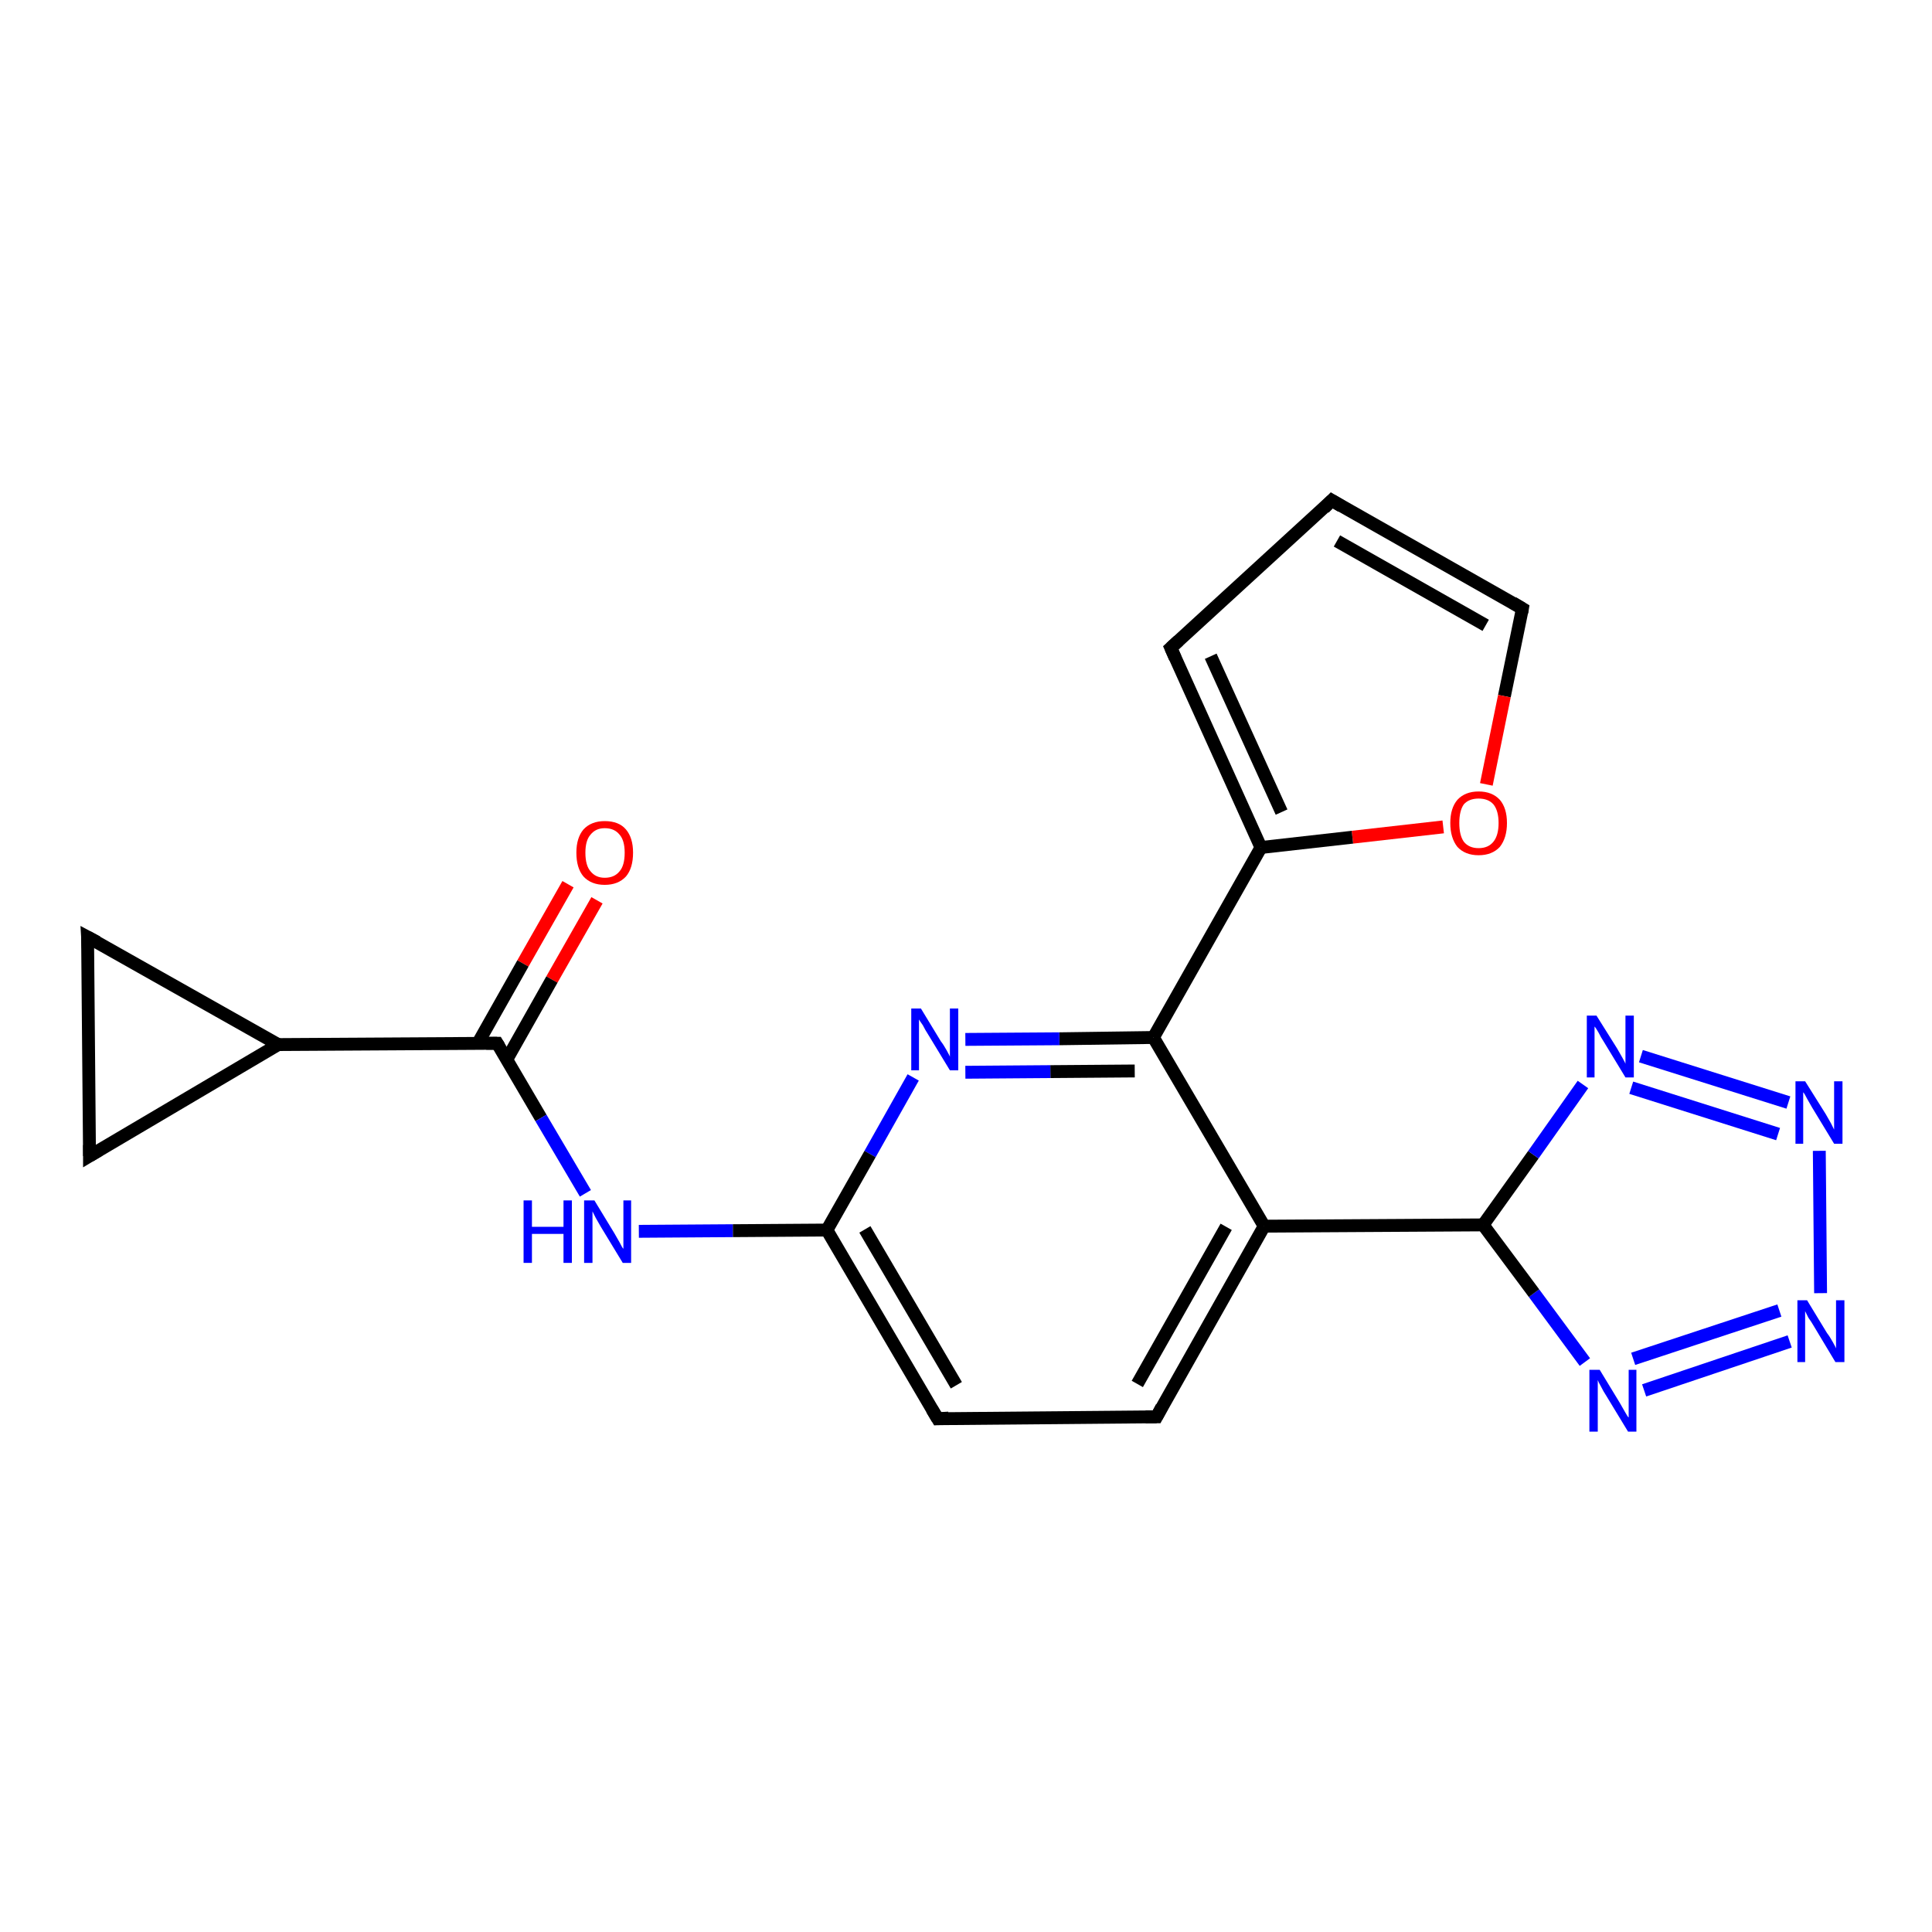 <?xml version='1.0' encoding='iso-8859-1'?>
<svg version='1.1' baseProfile='full'
              xmlns='http://www.w3.org/2000/svg'
                      xmlns:rdkit='http://www.rdkit.org/xml'
                      xmlns:xlink='http://www.w3.org/1999/xlink'
                  xml:space='preserve'
width='300px' height='300px' viewBox='0 0 300 300'>
<!-- END OF HEADER -->
<rect style='opacity:1.0;fill:#FFFFFF;stroke:none' width='300.0' height='300.0' x='0.0' y='0.0'> </rect>
<path class='bond-0 atom-0 atom-1' d='M 92.7,139.8 L 85.7,152.1' style='fill:none;fill-rule:evenodd;stroke:#FF0000;stroke-width:2.0px;stroke-linecap:butt;stroke-linejoin:miter;stroke-opacity:1' />
<path class='bond-0 atom-0 atom-1' d='M 85.7,152.1 L 78.7,164.5' style='fill:none;fill-rule:evenodd;stroke:#000000;stroke-width:2.0px;stroke-linecap:butt;stroke-linejoin:miter;stroke-opacity:1' />
<path class='bond-0 atom-0 atom-1' d='M 88.2,137.3 L 81.2,149.6' style='fill:none;fill-rule:evenodd;stroke:#FF0000;stroke-width:2.0px;stroke-linecap:butt;stroke-linejoin:miter;stroke-opacity:1' />
<path class='bond-0 atom-0 atom-1' d='M 81.2,149.6 L 74.2,162.0' style='fill:none;fill-rule:evenodd;stroke:#000000;stroke-width:2.0px;stroke-linecap:butt;stroke-linejoin:miter;stroke-opacity:1' />
<path class='bond-1 atom-1 atom-2' d='M 77.2,162.0 L 84.0,173.6' style='fill:none;fill-rule:evenodd;stroke:#000000;stroke-width:2.0px;stroke-linecap:butt;stroke-linejoin:miter;stroke-opacity:1' />
<path class='bond-1 atom-1 atom-2' d='M 84.0,173.6 L 90.9,185.3' style='fill:none;fill-rule:evenodd;stroke:#0000FF;stroke-width:2.0px;stroke-linecap:butt;stroke-linejoin:miter;stroke-opacity:1' />
<path class='bond-2 atom-2 atom-3' d='M 99.2,191.2 L 113.8,191.1' style='fill:none;fill-rule:evenodd;stroke:#0000FF;stroke-width:2.0px;stroke-linecap:butt;stroke-linejoin:miter;stroke-opacity:1' />
<path class='bond-2 atom-2 atom-3' d='M 113.8,191.1 L 128.4,191.0' style='fill:none;fill-rule:evenodd;stroke:#000000;stroke-width:2.0px;stroke-linecap:butt;stroke-linejoin:miter;stroke-opacity:1' />
<path class='bond-3 atom-3 atom-4' d='M 128.4,191.0 L 145.6,220.3' style='fill:none;fill-rule:evenodd;stroke:#000000;stroke-width:2.0px;stroke-linecap:butt;stroke-linejoin:miter;stroke-opacity:1' />
<path class='bond-3 atom-3 atom-4' d='M 134.3,190.9 L 148.5,215.1' style='fill:none;fill-rule:evenodd;stroke:#000000;stroke-width:2.0px;stroke-linecap:butt;stroke-linejoin:miter;stroke-opacity:1' />
<path class='bond-4 atom-4 atom-5' d='M 145.6,220.3 L 179.6,220.0' style='fill:none;fill-rule:evenodd;stroke:#000000;stroke-width:2.0px;stroke-linecap:butt;stroke-linejoin:miter;stroke-opacity:1' />
<path class='bond-5 atom-5 atom-6' d='M 179.6,220.0 L 196.3,190.4' style='fill:none;fill-rule:evenodd;stroke:#000000;stroke-width:2.0px;stroke-linecap:butt;stroke-linejoin:miter;stroke-opacity:1' />
<path class='bond-5 atom-5 atom-6' d='M 176.6,214.9 L 190.4,190.5' style='fill:none;fill-rule:evenodd;stroke:#000000;stroke-width:2.0px;stroke-linecap:butt;stroke-linejoin:miter;stroke-opacity:1' />
<path class='bond-6 atom-6 atom-7' d='M 196.3,190.4 L 230.3,190.2' style='fill:none;fill-rule:evenodd;stroke:#000000;stroke-width:2.0px;stroke-linecap:butt;stroke-linejoin:miter;stroke-opacity:1' />
<path class='bond-7 atom-7 atom-8' d='M 230.3,190.2 L 238.1,179.3' style='fill:none;fill-rule:evenodd;stroke:#000000;stroke-width:2.0px;stroke-linecap:butt;stroke-linejoin:miter;stroke-opacity:1' />
<path class='bond-7 atom-7 atom-8' d='M 238.1,179.3 L 245.8,168.4' style='fill:none;fill-rule:evenodd;stroke:#0000FF;stroke-width:2.0px;stroke-linecap:butt;stroke-linejoin:miter;stroke-opacity:1' />
<path class='bond-8 atom-8 atom-9' d='M 254.8,164.0 L 277.7,171.2' style='fill:none;fill-rule:evenodd;stroke:#0000FF;stroke-width:2.0px;stroke-linecap:butt;stroke-linejoin:miter;stroke-opacity:1' />
<path class='bond-8 atom-8 atom-9' d='M 253.3,168.9 L 276.1,176.1' style='fill:none;fill-rule:evenodd;stroke:#0000FF;stroke-width:2.0px;stroke-linecap:butt;stroke-linejoin:miter;stroke-opacity:1' />
<path class='bond-9 atom-9 atom-10' d='M 282.5,178.7 L 282.7,200.8' style='fill:none;fill-rule:evenodd;stroke:#0000FF;stroke-width:2.0px;stroke-linecap:butt;stroke-linejoin:miter;stroke-opacity:1' />
<path class='bond-10 atom-10 atom-11' d='M 277.9,208.3 L 255.3,215.9' style='fill:none;fill-rule:evenodd;stroke:#0000FF;stroke-width:2.0px;stroke-linecap:butt;stroke-linejoin:miter;stroke-opacity:1' />
<path class='bond-10 atom-10 atom-11' d='M 276.3,203.5 L 253.6,211.0' style='fill:none;fill-rule:evenodd;stroke:#0000FF;stroke-width:2.0px;stroke-linecap:butt;stroke-linejoin:miter;stroke-opacity:1' />
<path class='bond-11 atom-6 atom-12' d='M 196.3,190.4 L 179.1,161.1' style='fill:none;fill-rule:evenodd;stroke:#000000;stroke-width:2.0px;stroke-linecap:butt;stroke-linejoin:miter;stroke-opacity:1' />
<path class='bond-12 atom-12 atom-13' d='M 179.1,161.1 L 195.8,131.6' style='fill:none;fill-rule:evenodd;stroke:#000000;stroke-width:2.0px;stroke-linecap:butt;stroke-linejoin:miter;stroke-opacity:1' />
<path class='bond-13 atom-13 atom-14' d='M 195.8,131.6 L 181.8,100.6' style='fill:none;fill-rule:evenodd;stroke:#000000;stroke-width:2.0px;stroke-linecap:butt;stroke-linejoin:miter;stroke-opacity:1' />
<path class='bond-13 atom-13 atom-14' d='M 199.0,126.1 L 188.0,101.9' style='fill:none;fill-rule:evenodd;stroke:#000000;stroke-width:2.0px;stroke-linecap:butt;stroke-linejoin:miter;stroke-opacity:1' />
<path class='bond-14 atom-14 atom-15' d='M 181.8,100.6 L 206.8,77.7' style='fill:none;fill-rule:evenodd;stroke:#000000;stroke-width:2.0px;stroke-linecap:butt;stroke-linejoin:miter;stroke-opacity:1' />
<path class='bond-15 atom-15 atom-16' d='M 206.8,77.7 L 236.4,94.5' style='fill:none;fill-rule:evenodd;stroke:#000000;stroke-width:2.0px;stroke-linecap:butt;stroke-linejoin:miter;stroke-opacity:1' />
<path class='bond-15 atom-15 atom-16' d='M 207.6,84.0 L 230.7,97.1' style='fill:none;fill-rule:evenodd;stroke:#000000;stroke-width:2.0px;stroke-linecap:butt;stroke-linejoin:miter;stroke-opacity:1' />
<path class='bond-16 atom-16 atom-17' d='M 236.4,94.5 L 233.6,108.1' style='fill:none;fill-rule:evenodd;stroke:#000000;stroke-width:2.0px;stroke-linecap:butt;stroke-linejoin:miter;stroke-opacity:1' />
<path class='bond-16 atom-16 atom-17' d='M 233.6,108.1 L 230.8,121.8' style='fill:none;fill-rule:evenodd;stroke:#FF0000;stroke-width:2.0px;stroke-linecap:butt;stroke-linejoin:miter;stroke-opacity:1' />
<path class='bond-17 atom-12 atom-18' d='M 179.1,161.1 L 164.5,161.3' style='fill:none;fill-rule:evenodd;stroke:#000000;stroke-width:2.0px;stroke-linecap:butt;stroke-linejoin:miter;stroke-opacity:1' />
<path class='bond-17 atom-12 atom-18' d='M 164.5,161.3 L 149.9,161.4' style='fill:none;fill-rule:evenodd;stroke:#0000FF;stroke-width:2.0px;stroke-linecap:butt;stroke-linejoin:miter;stroke-opacity:1' />
<path class='bond-17 atom-12 atom-18' d='M 176.2,166.3 L 163.1,166.4' style='fill:none;fill-rule:evenodd;stroke:#000000;stroke-width:2.0px;stroke-linecap:butt;stroke-linejoin:miter;stroke-opacity:1' />
<path class='bond-17 atom-12 atom-18' d='M 163.1,166.4 L 149.9,166.5' style='fill:none;fill-rule:evenodd;stroke:#0000FF;stroke-width:2.0px;stroke-linecap:butt;stroke-linejoin:miter;stroke-opacity:1' />
<path class='bond-18 atom-1 atom-19' d='M 77.2,162.0 L 43.2,162.2' style='fill:none;fill-rule:evenodd;stroke:#000000;stroke-width:2.0px;stroke-linecap:butt;stroke-linejoin:miter;stroke-opacity:1' />
<path class='bond-19 atom-19 atom-20' d='M 43.2,162.2 L 13.9,179.5' style='fill:none;fill-rule:evenodd;stroke:#000000;stroke-width:2.0px;stroke-linecap:butt;stroke-linejoin:miter;stroke-opacity:1' />
<path class='bond-20 atom-20 atom-21' d='M 13.9,179.5 L 13.6,145.5' style='fill:none;fill-rule:evenodd;stroke:#000000;stroke-width:2.0px;stroke-linecap:butt;stroke-linejoin:miter;stroke-opacity:1' />
<path class='bond-21 atom-18 atom-3' d='M 141.8,167.3 L 135.1,179.2' style='fill:none;fill-rule:evenodd;stroke:#0000FF;stroke-width:2.0px;stroke-linecap:butt;stroke-linejoin:miter;stroke-opacity:1' />
<path class='bond-21 atom-18 atom-3' d='M 135.1,179.2 L 128.4,191.0' style='fill:none;fill-rule:evenodd;stroke:#000000;stroke-width:2.0px;stroke-linecap:butt;stroke-linejoin:miter;stroke-opacity:1' />
<path class='bond-22 atom-21 atom-19' d='M 13.6,145.5 L 43.2,162.2' style='fill:none;fill-rule:evenodd;stroke:#000000;stroke-width:2.0px;stroke-linecap:butt;stroke-linejoin:miter;stroke-opacity:1' />
<path class='bond-23 atom-11 atom-7' d='M 246.1,211.5 L 238.2,200.8' style='fill:none;fill-rule:evenodd;stroke:#0000FF;stroke-width:2.0px;stroke-linecap:butt;stroke-linejoin:miter;stroke-opacity:1' />
<path class='bond-23 atom-11 atom-7' d='M 238.2,200.8 L 230.3,190.2' style='fill:none;fill-rule:evenodd;stroke:#000000;stroke-width:2.0px;stroke-linecap:butt;stroke-linejoin:miter;stroke-opacity:1' />
<path class='bond-24 atom-17 atom-13' d='M 224.1,128.4 L 210.0,130.0' style='fill:none;fill-rule:evenodd;stroke:#FF0000;stroke-width:2.0px;stroke-linecap:butt;stroke-linejoin:miter;stroke-opacity:1' />
<path class='bond-24 atom-17 atom-13' d='M 210.0,130.0 L 195.8,131.6' style='fill:none;fill-rule:evenodd;stroke:#000000;stroke-width:2.0px;stroke-linecap:butt;stroke-linejoin:miter;stroke-opacity:1' />
<path d='M 77.5,162.5 L 77.2,162.0 L 75.5,162.0' style='fill:none;stroke:#000000;stroke-width:2.0px;stroke-linecap:butt;stroke-linejoin:miter;stroke-opacity:1;' />
<path d='M 144.7,218.8 L 145.6,220.3 L 147.3,220.2' style='fill:none;stroke:#000000;stroke-width:2.0px;stroke-linecap:butt;stroke-linejoin:miter;stroke-opacity:1;' />
<path d='M 177.9,220.0 L 179.6,220.0 L 180.4,218.5' style='fill:none;stroke:#000000;stroke-width:2.0px;stroke-linecap:butt;stroke-linejoin:miter;stroke-opacity:1;' />
<path d='M 182.5,102.2 L 181.8,100.6 L 183.0,99.5' style='fill:none;stroke:#000000;stroke-width:2.0px;stroke-linecap:butt;stroke-linejoin:miter;stroke-opacity:1;' />
<path d='M 205.6,78.9 L 206.8,77.7 L 208.3,78.6' style='fill:none;stroke:#000000;stroke-width:2.0px;stroke-linecap:butt;stroke-linejoin:miter;stroke-opacity:1;' />
<path d='M 234.9,93.6 L 236.4,94.5 L 236.3,95.1' style='fill:none;stroke:#000000;stroke-width:2.0px;stroke-linecap:butt;stroke-linejoin:miter;stroke-opacity:1;' />
<path d='M 15.4,178.6 L 13.9,179.5 L 13.9,177.8' style='fill:none;stroke:#000000;stroke-width:2.0px;stroke-linecap:butt;stroke-linejoin:miter;stroke-opacity:1;' />
<path d='M 13.7,147.2 L 13.6,145.5 L 15.1,146.3' style='fill:none;stroke:#000000;stroke-width:2.0px;stroke-linecap:butt;stroke-linejoin:miter;stroke-opacity:1;' />
<path class='atom-0' d='M 89.5 132.4
Q 89.5 130.1, 90.6 128.8
Q 91.8 127.5, 93.9 127.5
Q 96.1 127.5, 97.2 128.8
Q 98.3 130.1, 98.3 132.4
Q 98.3 134.8, 97.2 136.1
Q 96.0 137.4, 93.9 137.4
Q 91.8 137.4, 90.6 136.1
Q 89.5 134.8, 89.5 132.4
M 93.9 136.3
Q 95.4 136.3, 96.2 135.3
Q 97.0 134.4, 97.0 132.4
Q 97.0 130.5, 96.2 129.6
Q 95.4 128.6, 93.9 128.6
Q 92.5 128.6, 91.7 129.6
Q 90.9 130.5, 90.9 132.4
Q 90.9 134.4, 91.7 135.3
Q 92.5 136.3, 93.9 136.3
' fill='#FF0000'/>
<path class='atom-2' d='M 81.3 186.4
L 82.6 186.4
L 82.6 190.5
L 87.5 190.5
L 87.5 186.4
L 88.8 186.4
L 88.8 196.1
L 87.5 196.1
L 87.5 191.6
L 82.6 191.6
L 82.6 196.1
L 81.3 196.1
L 81.3 186.4
' fill='#0000FF'/>
<path class='atom-2' d='M 92.3 186.4
L 95.4 191.5
Q 95.7 192.0, 96.2 192.9
Q 96.7 193.9, 96.8 193.9
L 96.8 186.4
L 98.0 186.4
L 98.0 196.1
L 96.7 196.1
L 93.3 190.5
Q 92.9 189.8, 92.5 189.1
Q 92.1 188.3, 92.0 188.1
L 92.0 196.1
L 90.7 196.1
L 90.7 186.4
L 92.3 186.4
' fill='#0000FF'/>
<path class='atom-8' d='M 247.9 157.7
L 251.1 162.8
Q 251.4 163.3, 251.9 164.2
Q 252.4 165.1, 252.4 165.2
L 252.4 157.7
L 253.7 157.7
L 253.7 167.3
L 252.4 167.3
L 249.0 161.7
Q 248.6 161.1, 248.2 160.3
Q 247.8 159.6, 247.6 159.4
L 247.6 167.3
L 246.4 167.3
L 246.4 157.7
L 247.9 157.7
' fill='#0000FF'/>
<path class='atom-9' d='M 280.3 167.9
L 283.5 173.0
Q 283.8 173.5, 284.3 174.4
Q 284.8 175.4, 284.8 175.4
L 284.8 167.9
L 286.1 167.9
L 286.1 177.6
L 284.8 177.6
L 281.4 172.0
Q 281.0 171.3, 280.6 170.6
Q 280.2 169.8, 280.0 169.6
L 280.0 177.6
L 278.8 177.6
L 278.8 167.9
L 280.3 167.9
' fill='#0000FF'/>
<path class='atom-10' d='M 280.6 201.9
L 283.7 207.0
Q 284.1 207.5, 284.6 208.4
Q 285.1 209.3, 285.1 209.4
L 285.1 201.9
L 286.4 201.9
L 286.4 211.5
L 285.0 211.5
L 281.7 206.0
Q 281.3 205.3, 280.8 204.6
Q 280.4 203.8, 280.3 203.6
L 280.3 211.5
L 279.1 211.5
L 279.1 201.9
L 280.6 201.9
' fill='#0000FF'/>
<path class='atom-11' d='M 248.4 212.7
L 251.5 217.8
Q 251.8 218.3, 252.3 219.2
Q 252.8 220.1, 252.9 220.1
L 252.9 212.7
L 254.1 212.7
L 254.1 222.3
L 252.8 222.3
L 249.4 216.7
Q 249.0 216.1, 248.6 215.3
Q 248.2 214.6, 248.1 214.3
L 248.1 222.3
L 246.8 222.3
L 246.8 212.7
L 248.4 212.7
' fill='#0000FF'/>
<path class='atom-17' d='M 225.2 127.8
Q 225.2 125.5, 226.3 124.2
Q 227.5 122.9, 229.6 122.9
Q 231.7 122.9, 232.9 124.2
Q 234.0 125.5, 234.0 127.8
Q 234.0 130.1, 232.9 131.5
Q 231.7 132.8, 229.6 132.8
Q 227.5 132.8, 226.3 131.5
Q 225.2 130.1, 225.2 127.8
M 229.6 131.7
Q 231.1 131.7, 231.9 130.7
Q 232.7 129.7, 232.7 127.8
Q 232.7 125.9, 231.9 124.9
Q 231.1 124.0, 229.6 124.0
Q 228.1 124.0, 227.3 124.9
Q 226.6 125.9, 226.6 127.8
Q 226.6 129.7, 227.3 130.7
Q 228.1 131.7, 229.6 131.7
' fill='#FF0000'/>
<path class='atom-18' d='M 143.0 156.6
L 146.1 161.7
Q 146.5 162.2, 147.0 163.1
Q 147.5 164.0, 147.5 164.1
L 147.5 156.6
L 148.8 156.6
L 148.8 166.2
L 147.5 166.2
L 144.1 160.6
Q 143.7 160.0, 143.3 159.2
Q 142.8 158.5, 142.7 158.3
L 142.7 166.2
L 141.5 166.2
L 141.5 156.6
L 143.0 156.6
' fill='#0000FF'/>
</svg>
